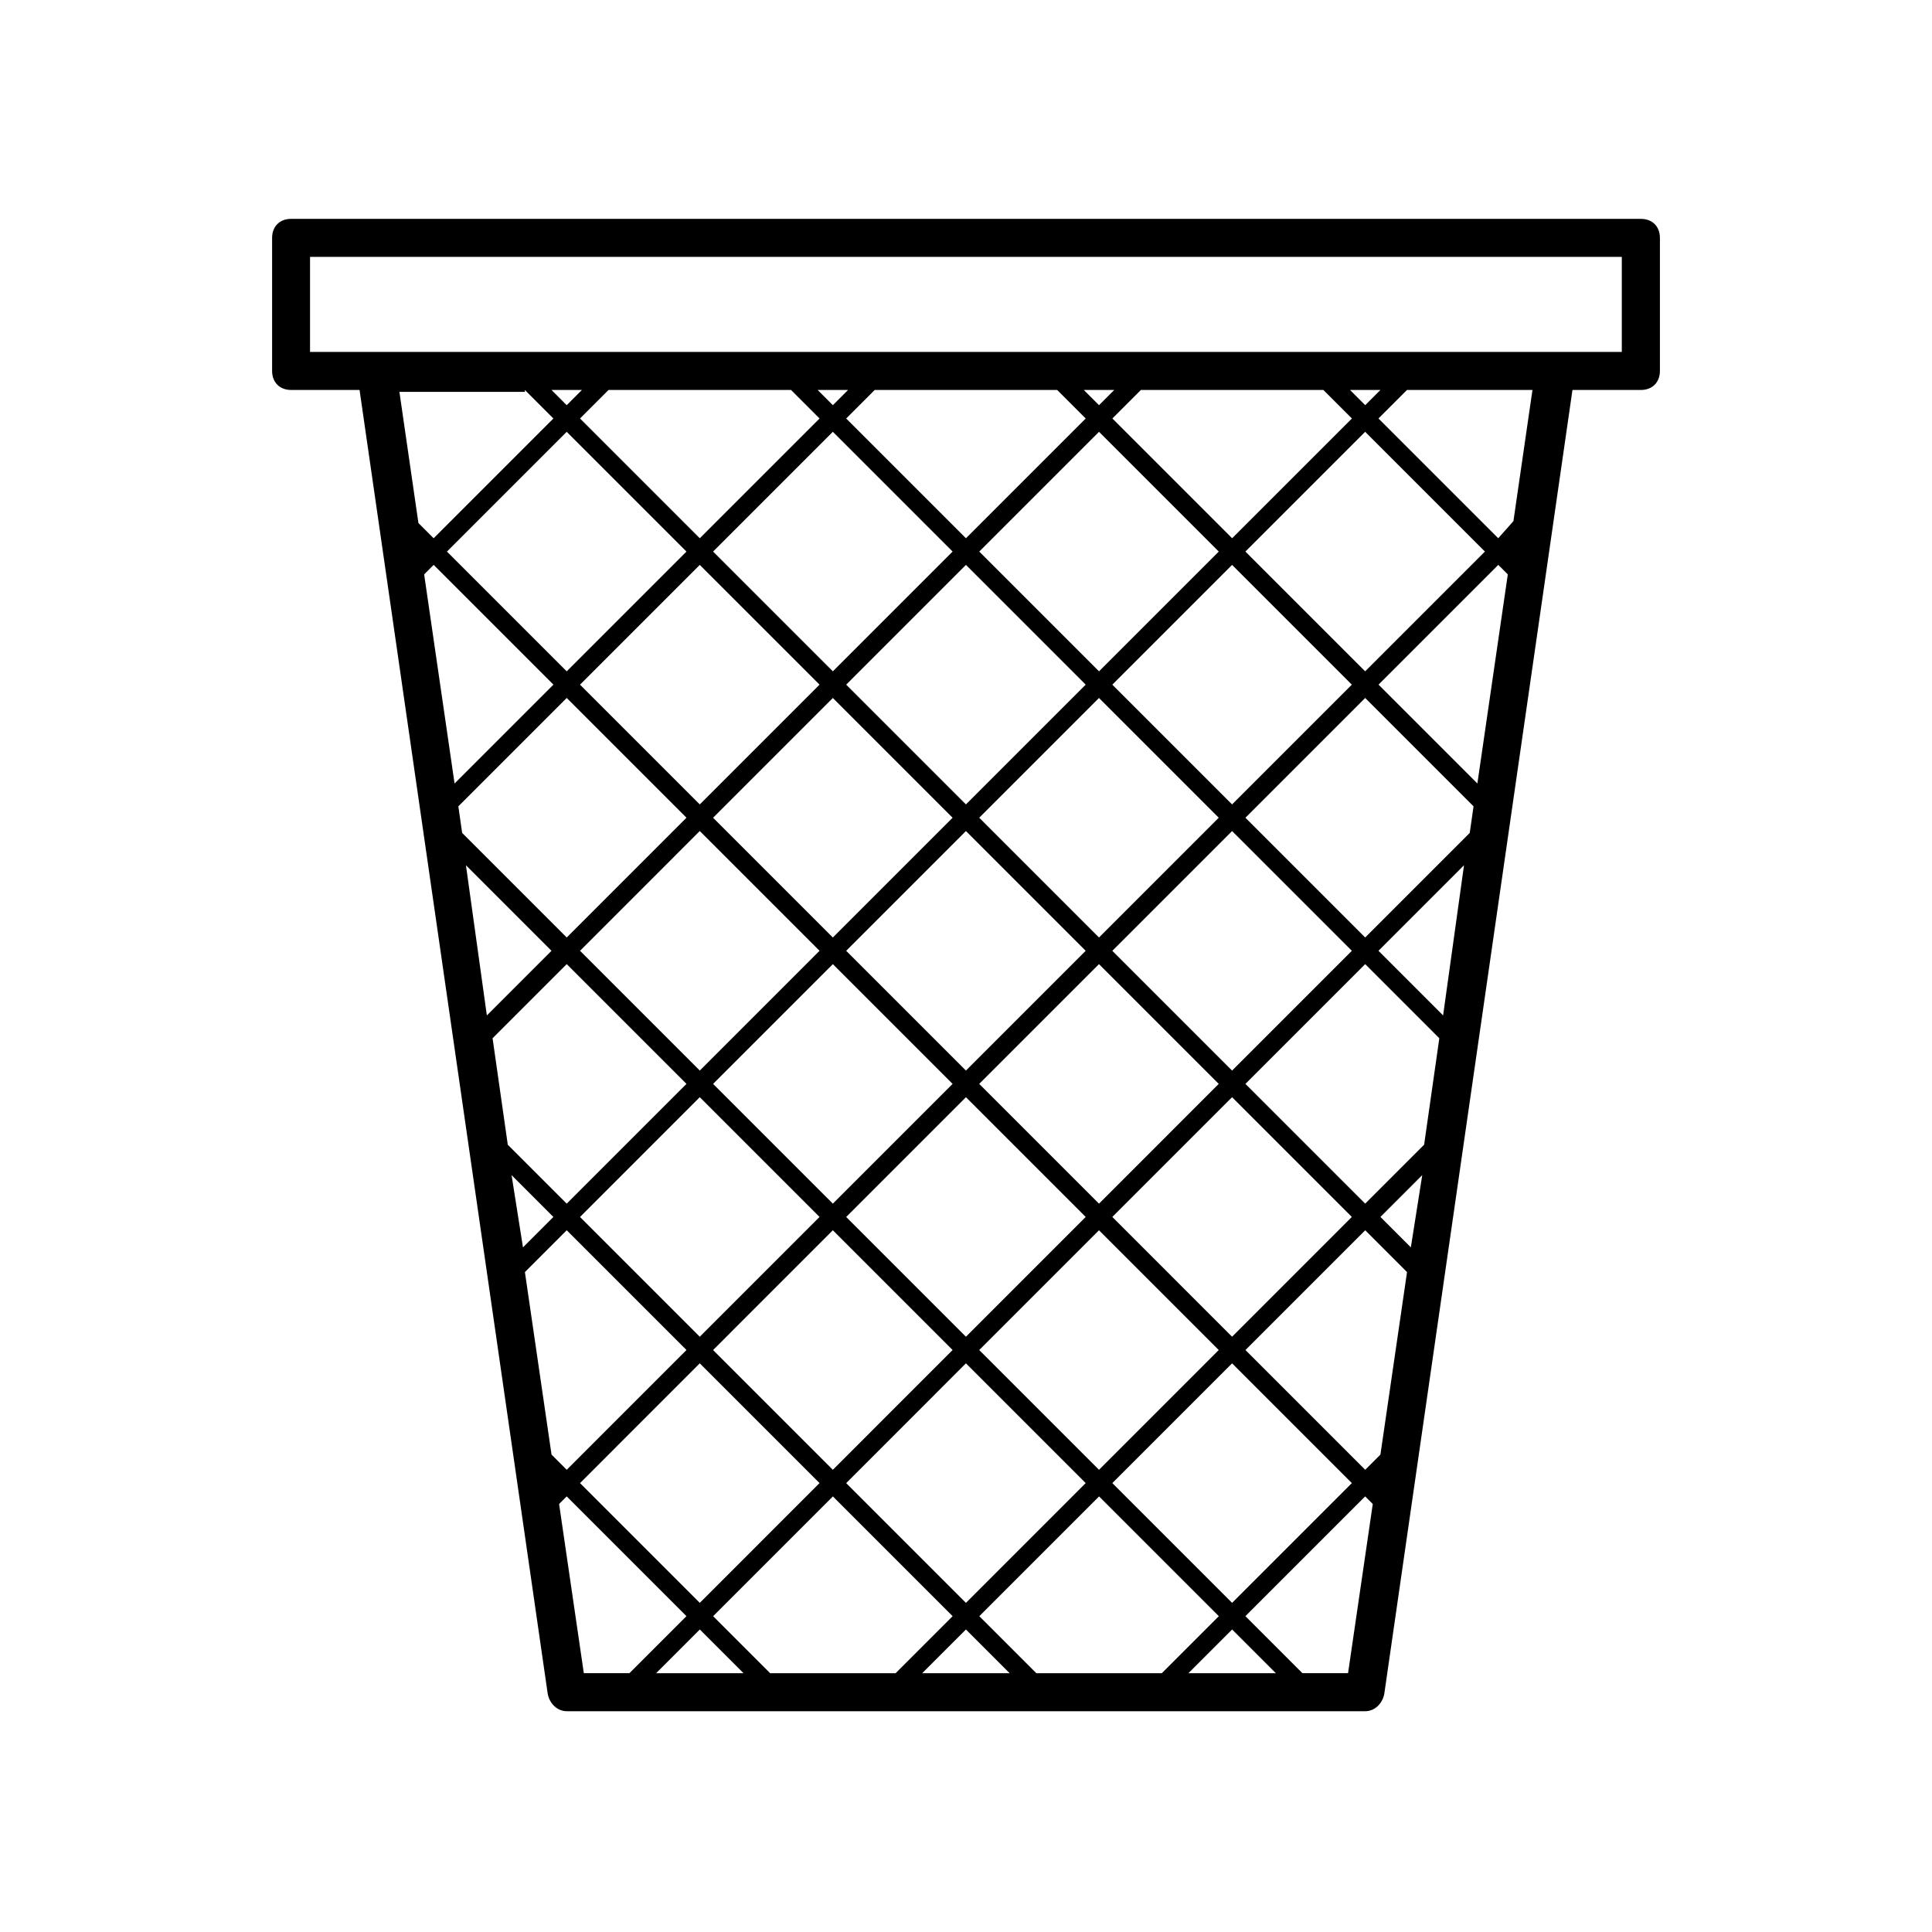 <?xml version="1.0" encoding="UTF-8"?>
<!-- Uploaded to: SVG Repo, www.svgrepo.com, Generator: SVG Repo Mixer Tools -->
<svg fill="#000000" width="800px" height="800px" version="1.1" viewBox="144 144 512 512" xmlns="http://www.w3.org/2000/svg">
 <path d="m578.85 202h-357.7c-3.023 0-5.039 2.016-5.039 5.039v35.266c0 3.023 2.016 5.039 5.039 5.039h18.137l49.875 345.61c0.504 2.519 2.519 4.535 5.039 4.535h211.6c2.519 0 4.535-2.016 5.039-4.535l49.879-345.61h18.137c3.023 0 5.039-2.016 5.039-5.039v-35.266c-0.004-3.023-2.019-5.039-5.043-5.039zm-84.137 45.344 7.559 7.559-31.742 31.738-31.738-31.738 7.559-7.559zm7.055 0h8.062l-4.035 4.031zm41.816 48.871-8.062 55.418-26.199-26.199 31.738-31.738zm-25.695 178.35-8.062-8.062 11.082-11.082zm-8.062 54.914-4.031 4.031-31.738-31.738 31.738-31.738 11.082 11.082zm-57.938 57.938h-33.25l-15.113-15.113 31.738-31.738 31.738 31.738zm18.641-11.586 11.586 11.586h-23.176zm-122.43 11.586-15.113-15.113 31.738-31.738 31.738 31.738-15.113 15.113zm-7.051 0h-23.176l11.586-11.586zm-50.887-57.938-7.055-48.367 11.082-11.082 31.738 31.738-31.734 31.742zm-31.234-235.78 31.738 31.738-26.199 26.199-8.062-55.418zm274.57 71.035-27.711 27.711-31.738-31.738 31.738-31.738 28.719 28.719zm-12.09 82.625-15.621 15.621-31.738-31.738 31.738-31.738 19.648 19.648zm-246.87-28.211 19.648-19.648 31.738 31.738-31.738 31.742-15.617-15.617zm-9.07-61.465 28.719-28.719 31.738 31.738-31.738 31.742-27.711-27.711zm63.984 6.547 31.738 31.738-31.738 31.742-31.738-31.738zm102.27 31.742-31.738 31.738-31.738-31.738 31.738-31.738zm-28.215-35.266 31.738-31.738 31.738 31.738-31.734 31.738zm-3.523 74.059 31.738 31.738-31.738 31.742-31.738-31.738zm-35.27 28.215-31.738-31.738 31.738-31.738 31.738 31.738zm38.793-31.742 31.738-31.738 31.738 31.738-31.734 31.742zm-38.793-38.793-31.738-31.738 31.738-31.738 31.738 31.738zm-35.266 42.32 31.738 31.738-31.738 31.742-31.738-31.738zm35.266 35.266 31.738 31.738-31.738 31.742-31.738-31.738zm35.27 35.266 31.738 31.738-31.738 31.742-31.738-31.738zm3.523-3.523 31.738-31.738 31.738 31.738-31.734 31.738zm35.27-35.27 31.738-31.738 31.738 31.738-31.738 31.742zm31.738-38.793-31.738-31.738 31.738-31.738 31.738 31.738zm0-70.531-31.738-31.738 31.738-31.738 31.738 31.738zm-35.266-35.27-31.738-31.738 31.738-31.738 31.738 31.738zm-3.527 3.527-31.738 31.742-31.738-31.738 31.738-31.738zm-67.008-3.527-31.738-31.738 31.738-31.738 31.738 31.738zm-3.523 3.527-31.742 31.742-31.738-31.738 31.738-31.738zm-67.008-3.527-31.738-31.738 31.738-31.738 31.738 31.738zm-26.703 51.391 22.672 22.672-17.129 17.129zm12.094 82.121 11.082 11.082-8.062 8.062zm49.875 49.875 31.738 31.738-31.738 31.742-31.738-31.738zm70.535 70.535 11.586 11.586h-23.176zm38.793-38.793 31.738-31.738 31.738 31.738-31.738 31.738zm87.66-123.94-17.129-17.129 22.672-22.672zm-20.656-91.191-31.738-31.738 31.738-31.738 31.738 31.738zm-70.531-70.531-4.031-4.031h8.062zm-11.086-4.031 7.559 7.559-31.738 31.738-31.738-31.738 7.559-7.559zm-59.449 4.031-4.031-4.031h8.062zm-11.082-4.031 7.559 7.559-31.742 31.738-31.738-31.738 7.559-7.559zm-59.449 4.031-4.031-4.031h8.062zm-11.086-4.031 7.559 7.559-31.738 31.738-4.031-4.031-5.039-34.762h33.25zm9.07 295.23 2.016-2.016 31.738 31.738-15.113 15.113h-12.09zm209.08 44.836h-12.09l-15.113-15.113 31.738-31.738 2.016 2.016zm43.828-305.31-4.027 4.535-31.738-31.738 7.559-7.559h33.25zm28.719-44.836h-347.63v-25.191h347.63z"/>
</svg>